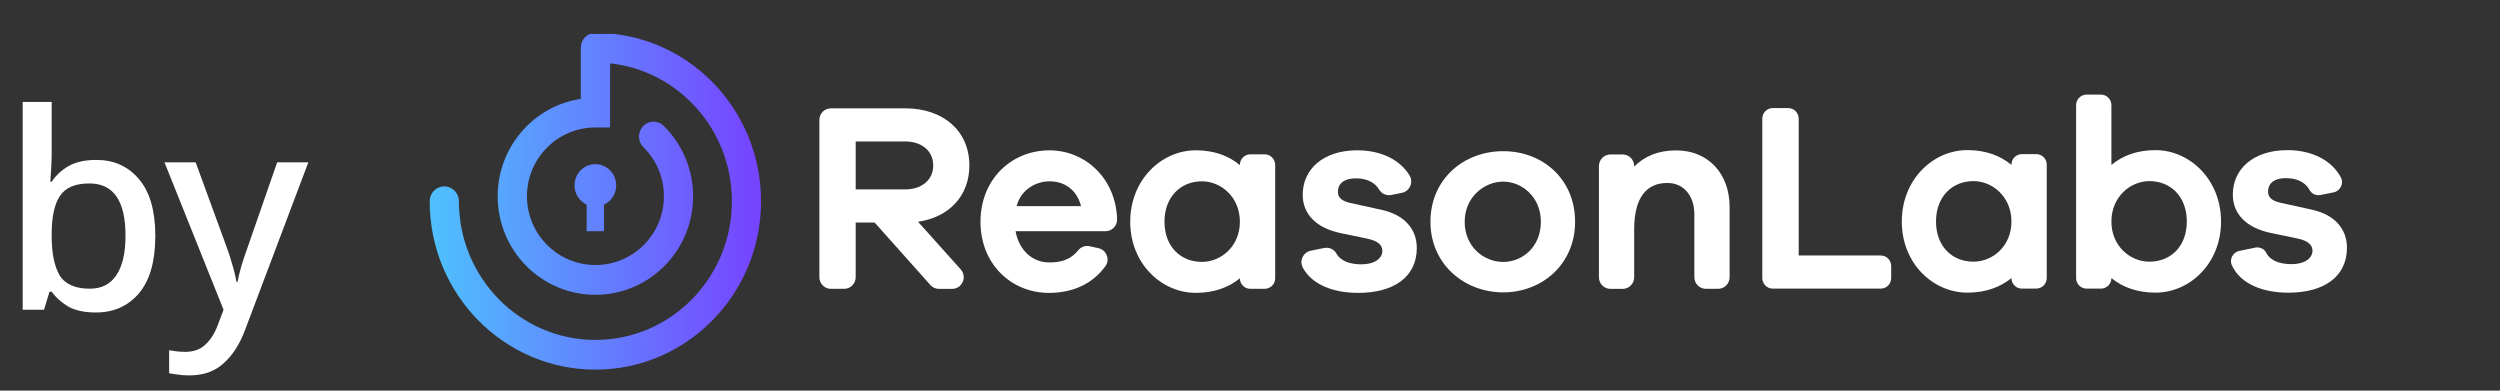 <svg width="128" height="20" viewBox="0 0 128 20" fill="none" xmlns="http://www.w3.org/2000/svg">
<rect x="0" y="0" width="128" height="20" fill="#333333" stroke="none"/>
<path d="M2.646 7.782C2.646 8.089 2.637 8.383 2.618 8.664C2.599 8.944 2.585 9.158 2.576 9.307L2.646 9.307C2.851 8.99 3.136 8.724 3.5 8.509C3.873 8.295 4.349 8.188 4.928 8.188C5.833 8.188 6.561 8.514 7.112 9.168C7.672 9.821 7.952 10.791 7.952 12.079C7.952 13.377 7.672 14.357 7.112 15.02C6.552 15.673 5.819 15.999 4.914 15.999C4.326 15.999 3.85 15.897 3.486 15.691C3.131 15.477 2.851 15.225 2.646 14.935L2.534 14.935L2.254 15.86L1.162 15.86L1.162 5.22L2.646 5.22L2.646 7.782ZM4.578 9.392C3.85 9.392 3.346 9.606 3.066 10.036C2.786 10.456 2.646 11.104 2.646 11.982L2.646 12.094C2.646 12.961 2.781 13.629 3.052 14.095C3.332 14.553 3.85 14.781 4.606 14.781C5.203 14.781 5.656 14.548 5.964 14.082C6.272 13.615 6.426 12.943 6.426 12.066C6.426 10.283 5.81 9.392 4.578 9.392ZM8.422 8.313L10.018 8.313L11.586 12.598C11.707 12.924 11.81 13.242 11.894 13.55C11.988 13.848 12.057 14.142 12.104 14.431L12.16 14.431C12.207 14.189 12.277 13.904 12.37 13.578C12.473 13.251 12.585 12.919 12.706 12.584L14.19 8.313L15.786 8.313L12.552 16.881C12.281 17.61 11.918 18.179 11.46 18.59C11.012 19.009 10.424 19.22 9.696 19.22C9.463 19.22 9.262 19.206 9.094 19.177C8.926 19.159 8.782 19.136 8.66 19.108L8.66 17.931C8.754 17.95 8.875 17.969 9.024 17.988C9.174 18.006 9.328 18.015 9.486 18.015C9.916 18.015 10.261 17.89 10.522 17.637C10.784 17.395 10.989 17.073 11.138 16.672L11.446 15.86L8.422 8.313Z" fill="white"/>
<g clip-path="url(#clip0_2670_6414)">
<path fill-rule="evenodd" clip-rule="evenodd" d="M30.491 1.683H30.483C30.069 1.683 29.736 2.024 29.736 2.444V5.062C27.332 5.426 25.482 7.516 25.482 10.05C25.482 12.842 27.729 15.094 30.485 15.094C33.24 15.094 35.487 12.842 35.487 10.05C35.487 8.637 34.909 7.36 33.985 6.446C33.689 6.153 33.215 6.16 32.928 6.46C32.64 6.761 32.646 7.243 32.942 7.535C33.591 8.176 33.992 9.066 33.992 10.047C33.992 11.986 32.429 13.569 30.487 13.569C28.544 13.569 26.98 11.986 26.98 10.047C26.98 8.109 28.542 6.526 30.487 6.526H31.236V3.243C34.742 3.622 37.473 6.639 37.473 10.304C37.473 14.225 34.346 17.404 30.487 17.404C26.627 17.404 23.496 14.225 23.496 10.304C23.496 9.883 23.16 9.543 22.747 9.543C22.334 9.543 22 9.883 22 10.304C22 15.064 25.799 18.925 30.483 18.925C35.166 18.925 38.965 15.064 38.965 10.304C38.965 5.544 35.172 1.688 30.491 1.683ZM30.927 10.476C31.294 10.306 31.549 9.928 31.549 9.49C31.549 8.891 31.071 8.405 30.483 8.405C29.894 8.405 29.416 8.891 29.416 9.49C29.416 9.928 29.671 10.304 30.038 10.476V11.839H30.927V10.476Z" fill="url(#paint0_linear_2670_6414)"/>
<path d="M47.633 14.59L44.783 11.395H43.811V14.193C43.811 14.523 43.546 14.788 43.221 14.788H42.542C42.215 14.788 41.952 14.521 41.952 14.193V6.142C41.952 5.812 42.217 5.547 42.542 5.547H46.346C48.317 5.547 49.632 6.72 49.632 8.472C49.632 10.017 48.605 11.121 47.003 11.354L49.189 13.793C49.533 14.176 49.262 14.79 48.751 14.79H48.073C47.906 14.79 47.745 14.719 47.633 14.592V14.59ZM46.344 9.698C47.205 9.698 47.781 9.201 47.781 8.47C47.781 7.738 47.205 7.242 46.344 7.242H43.811V9.698H46.344Z" fill="white"/>
<path d="M56.608 11.836H51.997C52.175 12.828 52.874 13.436 53.708 13.436C54.175 13.436 54.747 13.383 55.212 12.807C55.35 12.637 55.573 12.561 55.786 12.608L56.234 12.704C56.648 12.793 56.848 13.283 56.597 13.627C55.93 14.55 54.906 14.996 53.706 14.996C51.776 14.996 50.201 13.52 50.201 11.354C50.201 9.189 51.776 7.698 53.733 7.698C55.554 7.698 57.127 9.119 57.196 11.216V11.241C57.196 11.571 56.931 11.836 56.606 11.836H56.608ZM52.052 10.553H55.35C55.116 9.67 54.461 9.283 53.735 9.283C53.051 9.283 52.271 9.698 52.052 10.553Z" fill="white"/>
<path d="M64.755 14.788H64.016C63.722 14.788 63.482 14.546 63.482 14.25C62.906 14.719 62.155 14.994 61.223 14.994C59.485 14.994 57.868 13.518 57.868 11.352C57.868 9.187 59.483 7.696 61.223 7.696C62.153 7.696 62.906 7.971 63.482 8.455V8.44C63.482 8.144 63.722 7.902 64.016 7.902H64.755C65.049 7.902 65.289 8.144 65.289 8.44V14.248C65.289 14.544 65.049 14.786 64.755 14.786V14.788ZM63.482 11.352C63.482 10.082 62.51 9.283 61.538 9.283C60.443 9.283 59.621 10.085 59.621 11.352C59.621 12.62 60.443 13.409 61.538 13.409C62.51 13.409 63.482 12.622 63.482 11.352Z" fill="white"/>
<path d="M67.798 12.698C68.044 12.648 68.299 12.759 68.424 12.98C68.654 13.388 69.148 13.533 69.709 13.533C70.379 13.533 70.777 13.23 70.777 12.843C70.777 12.595 70.613 12.347 70.024 12.223L68.629 11.933C67.398 11.67 66.699 10.968 66.699 9.973C66.699 8.648 67.767 7.696 69.49 7.696C70.738 7.696 71.691 8.198 72.167 8.979C72.382 9.332 72.179 9.794 71.775 9.874L71.23 9.984C70.982 10.034 70.734 9.916 70.604 9.698C70.404 9.355 69.995 9.132 69.432 9.132C68.706 9.132 68.501 9.492 68.501 9.807C68.501 10.028 68.583 10.263 69.117 10.387L70.746 10.747C71.95 11.01 72.54 11.769 72.54 12.692C72.54 14.21 71.322 14.996 69.542 14.996C68.326 14.996 67.189 14.609 66.703 13.701C66.515 13.35 66.722 12.917 67.11 12.837L67.796 12.696L67.798 12.698Z" fill="white"/>
<path d="M80.645 11.354C80.645 13.52 78.962 14.969 76.963 14.969C74.965 14.969 73.239 13.52 73.239 11.354C73.239 9.189 74.923 7.74 76.963 7.74C79.003 7.74 80.645 9.189 80.645 11.354ZM78.893 11.354C78.893 10.072 77.908 9.298 76.963 9.298C76.018 9.298 74.992 10.07 74.992 11.354C74.992 12.639 75.976 13.411 76.963 13.411C77.95 13.411 78.893 12.639 78.893 11.354Z" fill="white"/>
<path d="M88.556 10.595V14.193C88.556 14.523 88.291 14.788 87.965 14.788H87.341C87.014 14.788 86.751 14.521 86.751 14.193V10.982C86.751 10.017 86.204 9.368 85.368 9.368C84.342 9.368 83.67 10.057 83.67 11.741V14.195C83.67 14.525 83.405 14.79 83.079 14.79H82.456C82.128 14.79 81.865 14.523 81.865 14.195V8.503C81.865 8.173 82.13 7.908 82.456 7.908H83.079C83.407 7.908 83.67 8.175 83.67 8.503V8.529C84.204 7.99 84.915 7.7 85.819 7.7C87.46 7.7 88.556 8.886 88.556 10.598V10.595Z" fill="white"/>
<path d="M96.294 14.777H90.764C90.469 14.777 90.23 14.536 90.23 14.239V6.073C90.23 5.776 90.469 5.534 90.764 5.534H91.558C91.853 5.534 92.093 5.776 92.093 6.073V13.081H96.294C96.588 13.081 96.828 13.322 96.828 13.619V14.239C96.828 14.536 96.588 14.777 96.294 14.777Z" fill="white"/>
<path d="M104.259 14.777H103.52C103.226 14.777 102.986 14.536 102.986 14.239C102.41 14.708 101.659 14.983 100.727 14.983C98.989 14.983 97.372 13.507 97.372 11.342C97.372 9.176 98.987 7.685 100.727 7.685C101.657 7.685 102.41 7.961 102.986 8.444V8.43C102.986 8.133 103.226 7.891 103.52 7.891H104.259C104.553 7.891 104.793 8.133 104.793 8.43V14.237C104.793 14.533 104.553 14.775 104.259 14.775V14.777ZM102.986 11.342C102.986 10.072 102.014 9.273 101.042 9.273C99.946 9.273 99.124 10.074 99.124 11.342C99.124 12.61 99.946 13.398 101.042 13.398C102.014 13.398 102.986 12.612 102.986 11.342Z" fill="white"/>
<path d="M113.717 11.342C113.717 13.507 112.103 14.983 110.363 14.983C109.432 14.983 108.679 14.708 108.104 14.239C108.104 14.536 107.864 14.777 107.569 14.777H106.831C106.537 14.777 106.297 14.536 106.297 14.239V5.383C106.297 5.086 106.537 4.845 106.831 4.845H107.569C107.864 4.845 108.104 5.086 108.104 5.383V8.446C108.679 7.963 109.43 7.687 110.363 7.687C112.101 7.687 113.717 9.178 113.717 11.344V11.342ZM111.965 11.342C111.965 10.072 111.143 9.273 110.048 9.273C109.076 9.273 108.104 10.074 108.104 11.342C108.104 12.61 109.076 13.398 110.048 13.398C111.143 13.398 111.965 12.612 111.965 11.342Z" fill="white"/>
<path d="M115.459 12.679C115.683 12.633 115.923 12.729 116.025 12.933C116.246 13.369 116.751 13.524 117.331 13.524C118 13.524 118.399 13.221 118.399 12.835C118.399 12.586 118.234 12.338 117.646 12.214L116.25 11.924C115.017 11.661 114.32 10.959 114.32 9.964C114.32 8.64 115.388 7.687 117.112 7.687C118.416 7.687 119.398 8.236 119.851 9.079C120.02 9.393 119.824 9.782 119.477 9.851L118.812 9.983C118.589 10.028 118.355 9.929 118.247 9.725C118.055 9.361 117.637 9.121 117.055 9.121C116.329 9.121 116.125 9.481 116.125 9.796C116.125 10.017 116.206 10.253 116.74 10.377L118.37 10.736C119.573 10.999 120.164 11.758 120.164 12.681C120.164 14.199 118.945 14.986 117.166 14.986C115.902 14.986 114.723 14.567 114.272 13.583C114.13 13.274 114.327 12.912 114.658 12.845L115.459 12.681V12.679Z" fill="white"/>
</g>
<defs>
<linearGradient id="paint0_linear_2670_6414" x1="22.284" y1="10.331" x2="38.713" y2="10.277" gradientUnits="userSpaceOnUse">
<stop stop-color="#4FBFFE"/>
<stop offset="1" stop-color="#7644FF"/>
</linearGradient>
<clipPath id="clip0_2670_6414">
<rect width="98.164" height="17.241" fill="white" transform="translate(22 1.739)"/>
</clipPath>
</defs>
</svg>
